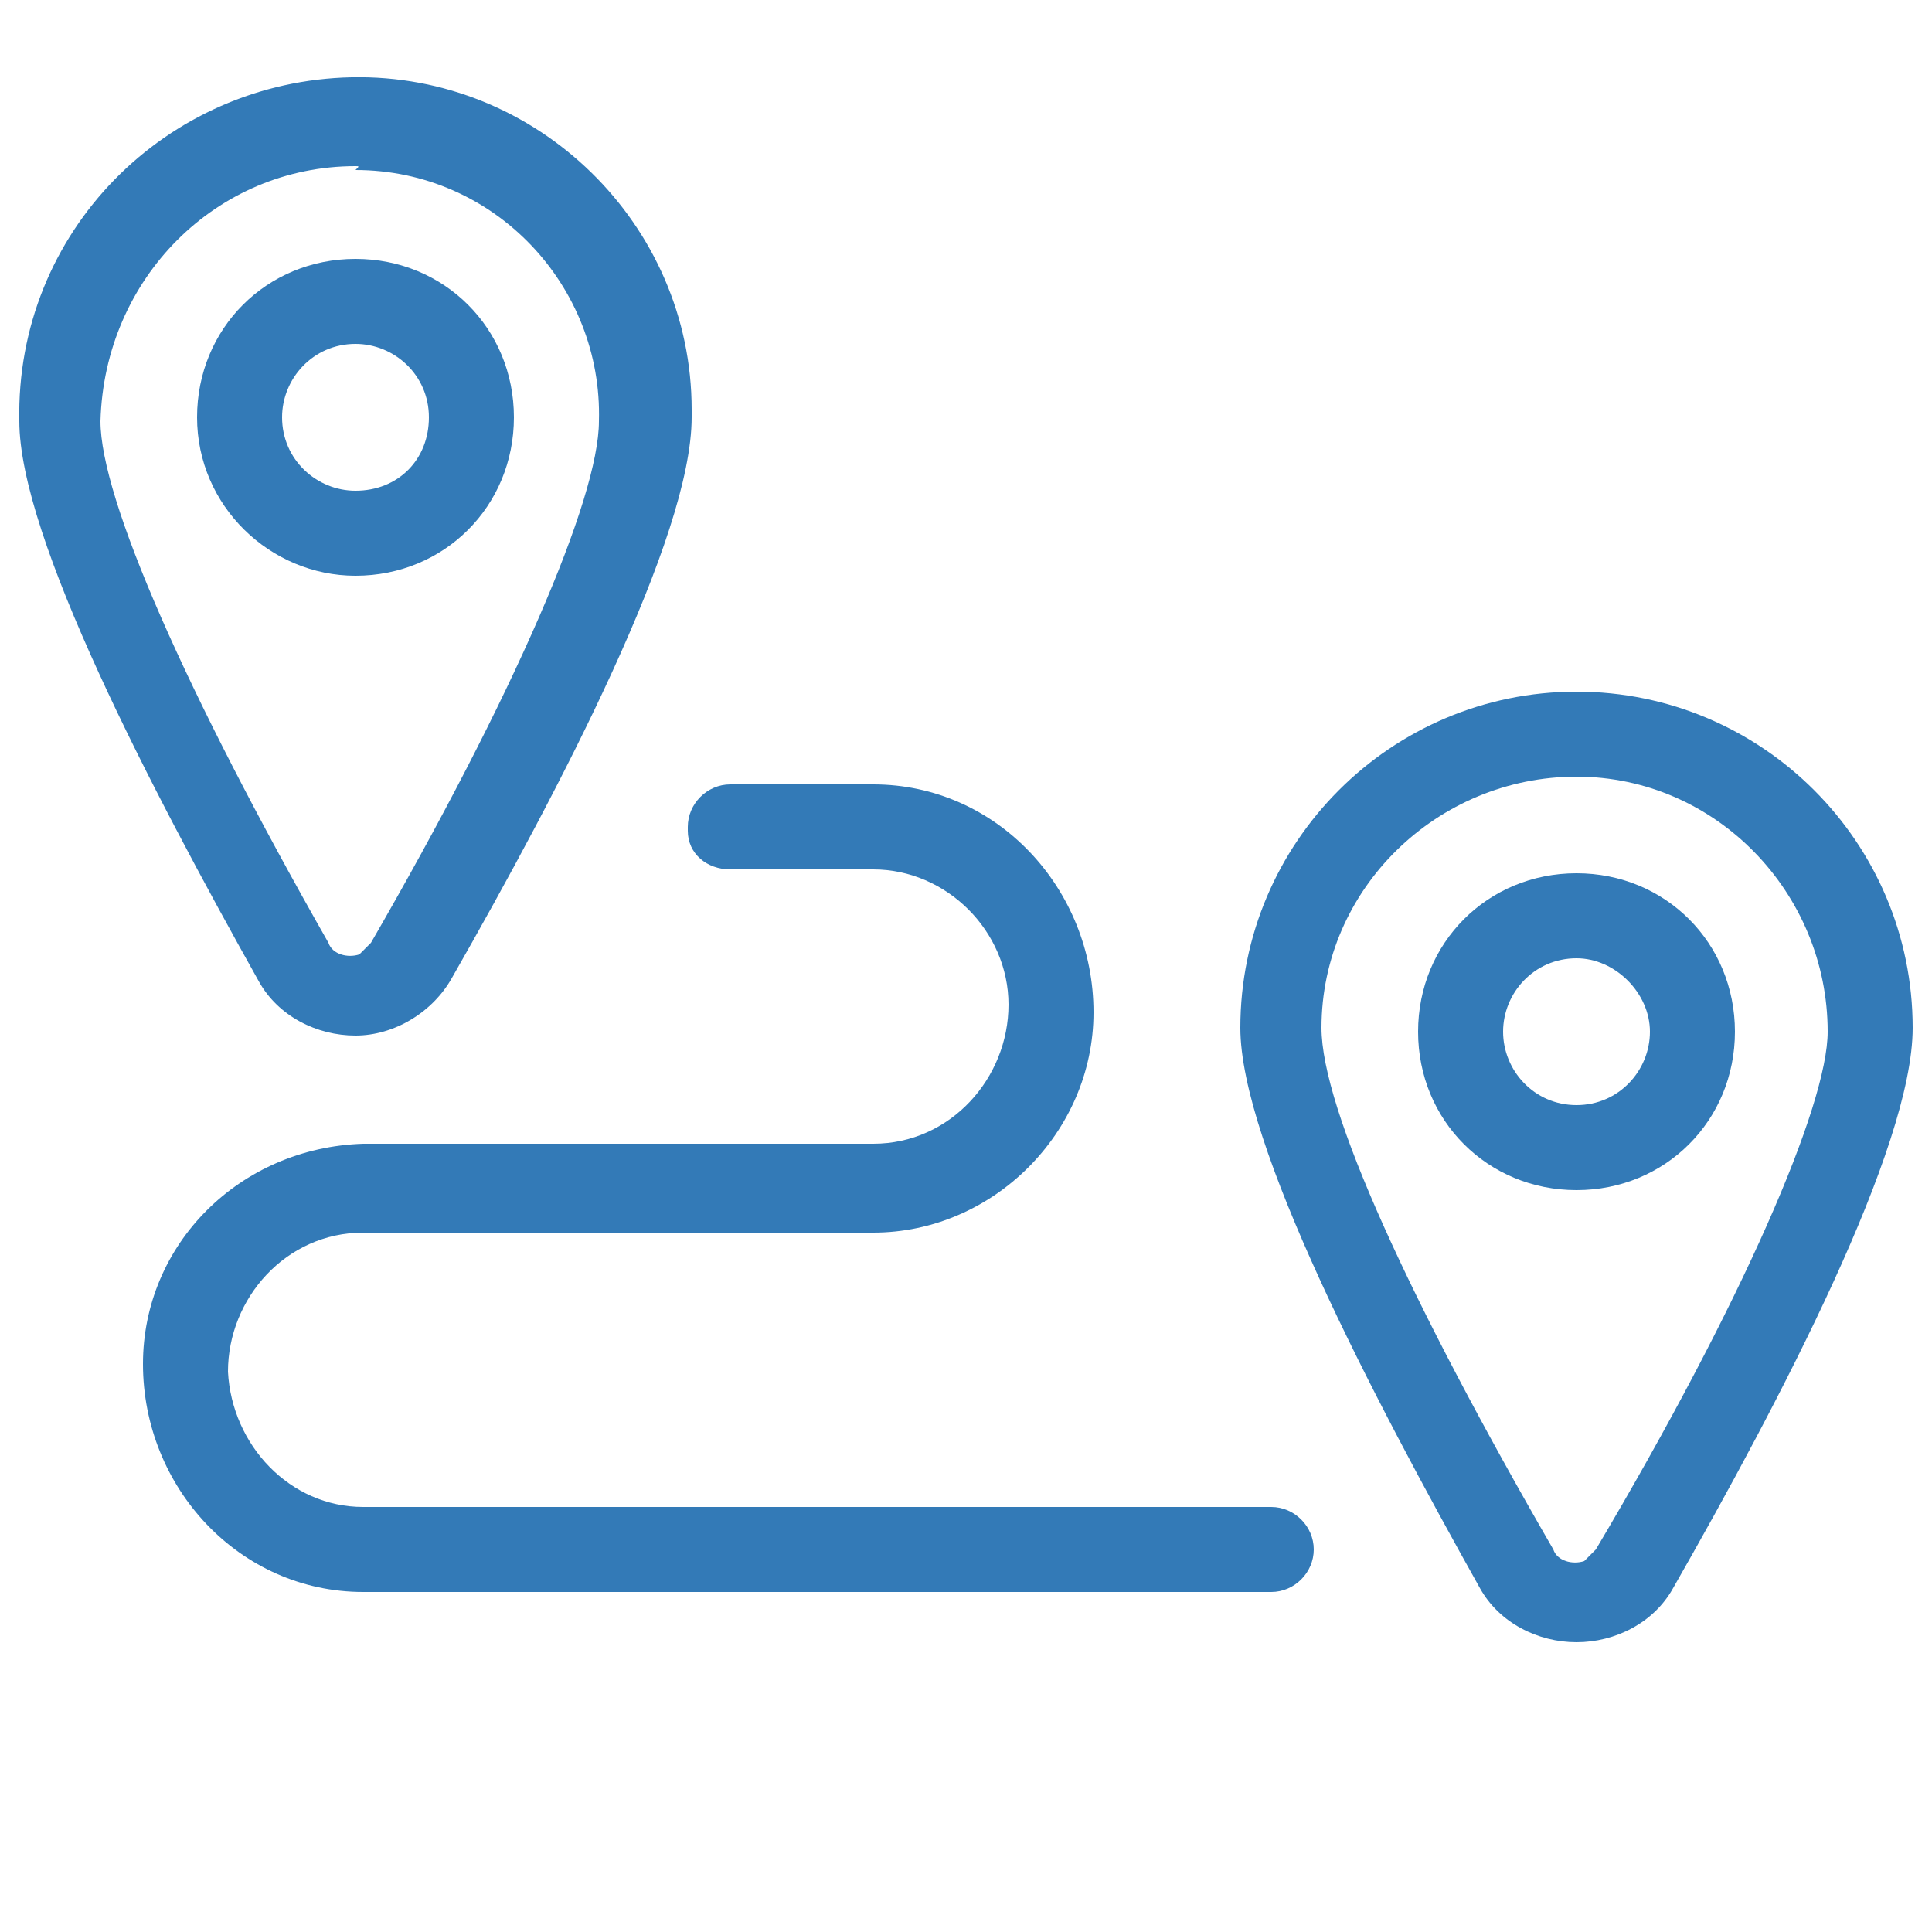 <?xml version="1.0" encoding="utf-8"?>
<!-- Generator: Adobe Illustrator 28.1.0, SVG Export Plug-In . SVG Version: 6.00 Build 0)  -->
<svg version="1.1" id="Layer_1" xmlns="http://www.w3.org/2000/svg" xmlns:xlink="http://www.w3.org/1999/xlink" x="0px" y="0px"
	 width="50px" height="50px" viewBox="0 0 50 50" style="enable-background:new 0 0 50 50;" xml:space="preserve">
<style type="text/css">
	.st0{fill:#337AB7;}
</style>
<g id="Group_21" transform="translate(0 0)">
	<path id="Path_54" class="st0" d="M9.2,26.8c-1,0-2-0.5-2.5-1.4c-2.8-5-6.2-11.5-6.2-14.5C0.4,6,4.3,2.1,9.1,2
		c4.8-0.1,8.8,3.8,8.8,8.6c0,0.1,0,0.1,0,0.2c0,3.1-3.4,9.6-6.2,14.5C11.2,26.2,10.2,26.8,9.2,26.8z M9.2,4.3
		c-3.6,0-6.5,2.9-6.6,6.6c0,2,2.2,7,5.9,13.5c0.1,0.3,0.5,0.4,0.8,0.3c0.1-0.1,0.2-0.2,0.3-0.3c3.7-6.4,5.9-11.5,5.9-13.5
		c0.1-3.5-2.7-6.5-6.3-6.5C9.3,4.3,9.3,4.3,9.2,4.3z"/>
	<path id="Path_55" class="st0" d="M5.1,10.8c0-2.3,1.8-4.1,4.1-4.1s4.1,1.8,4.1,4.1s-1.8,4.1-4.1,4.1l0,0C7,14.9,5.1,13.1,5.1,10.8
		z M11.1,10.8c0-1.1-0.9-1.9-1.9-1.9c-1.1,0-1.9,0.9-1.9,1.9c0,1.1,0.9,1.9,1.9,1.9l0,0C10.3,12.7,11.1,11.9,11.1,10.8L11.1,10.8z"
		/>
	<path id="Path_56" class="st0" d="M40.8,22.6c2.3,0,4.1,1.8,4.1,4.1s-1.8,4.1-4.1,4.1s-4.1-1.8-4.1-4.1l0,0
		C36.7,24.4,38.5,22.6,40.8,22.6z M40.8,28.6c1.1,0,1.9-0.9,1.9-1.9s-0.9-1.9-1.9-1.9c-1.1,0-1.9,0.9-1.9,1.9l0,0
		C38.9,27.7,39.7,28.6,40.8,28.6L40.8,28.6z"/>
	<path id="Path_57" class="st0" d="M40.8,17.9c4.8,0,8.7,3.9,8.7,8.7c0,3.1-3.4,9.6-6.2,14.5c-0.5,0.9-1.5,1.4-2.5,1.4
		s-2-0.5-2.5-1.4c-2.8-5-6.2-11.5-6.2-14.5C32.1,21.8,36,17.9,40.8,17.9L40.8,17.9z M40.2,40.1c0.1,0.3,0.5,0.4,0.8,0.3
		c0.1-0.1,0.2-0.2,0.3-0.3c3.8-6.4,6-11.5,6-13.4c0-3.6-2.9-6.6-6.5-6.6s-6.6,2.9-6.6,6.5l0,0C34.2,28.7,36.5,33.7,40.2,40.1z"/>
	<path id="Path_58" class="st0" d="M9.4,29.6h13.2c2,0,3.5-1.7,3.5-3.6s-1.6-3.5-3.5-3.5h-3.7c-0.6,0-1.1-0.4-1.1-1c0,0,0,0,0-0.1
		c0-0.6,0.5-1.1,1.1-1.1h3.7c3.2,0,5.7,2.7,5.7,5.9c0,3.1-2.6,5.7-5.7,5.7H9.4c-2,0-3.5,1.7-3.5,3.6C6,37.4,7.5,39,9.4,39h23.5
		c0.6,0,1.1,0.5,1.1,1.1s-0.5,1.1-1.1,1.1H9.4c-3.2,0-5.7-2.7-5.7-5.9C3.7,32.2,6.2,29.7,9.4,29.6z"/>
</g>
</svg>

